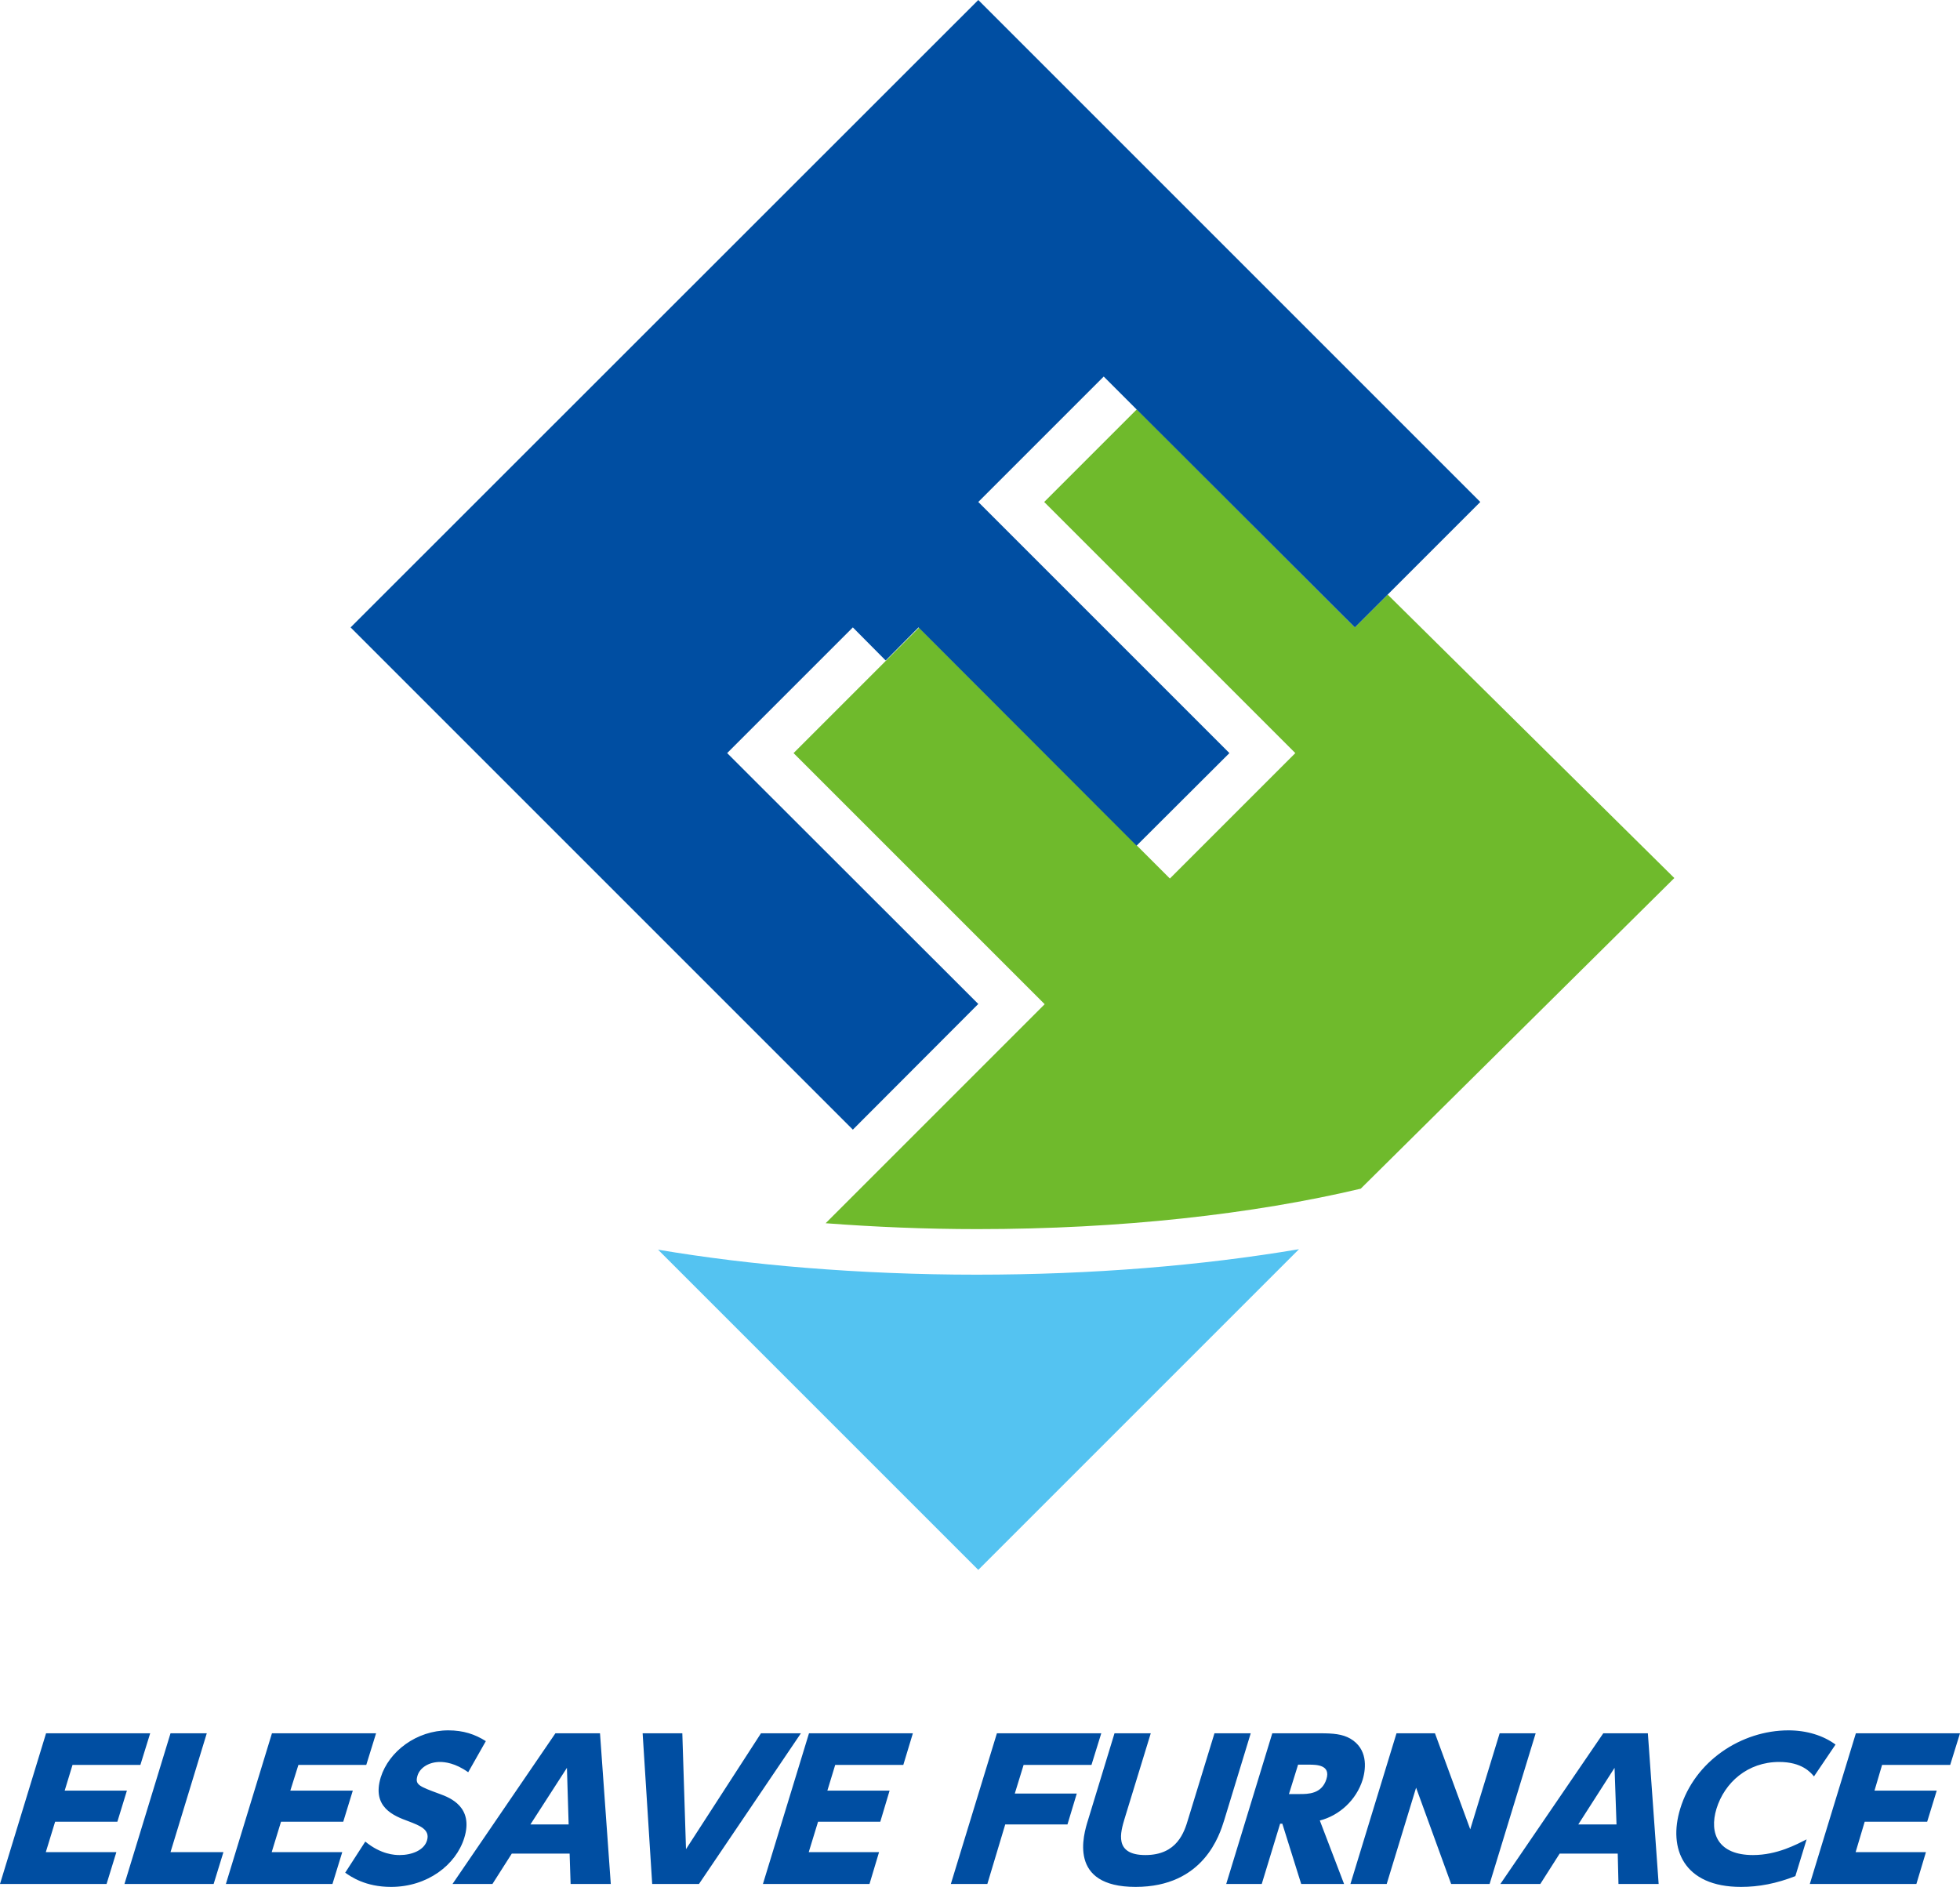 <svg xmlns="http://www.w3.org/2000/svg" width="800" height="770.2" viewBox="0 0 800 770.2"><style>.st0{fill:#6fba2c}.st1{fill:#004ea2}.st2{fill:#54c3f1}</style><path class="st0" d="M566.4 242.7L553 256.1l-89-89-37.8 37.8 102.5 102.5-51.2 51.2-13.4-13.4-89-89-13.4 13.4-37.8 37.8 102.5 102.5-89.4 89.4c19.8 1.5 40.6 2.4 61.9 2.4 58.5 0 112.6-6.1 156.5-16.5l128-126.8-117-115.7z"/><path class="st1" d="M399.3 0L143.1 256.1l205 205 51.2-51.3-102.5-102.4 51.3-51.3 13.4 13.5 13.4-13.5 89 89.1 37.9-37.8-102.5-102.5 51.2-51.2 13.4 13.4 89.1 89 13.4-13.4 37.8-37.8z"/><path class="st2" d="M530.2 509.9c-39.7 6.7-84.4 10.4-131.6 10.4-24 0-47.4-1-69.7-2.8-21.1-1.7-41.3-4.2-60.3-7.4l130.7 130.7 130.9-130.9c.1 0 .1 0 0 0"/><path class="st1" d="M51.8 730.9l-3.9 12.7H22.5L18.7 756h28.8l-4 13H0l18.8-61.5h42.5l-4 12.9H29.6l-3.2 10.5zM84.4 707.5L69.6 756h21.6l-4 13H50.8l18.8-61.5zM144 730.9l-3.9 12.7h-25.4l-3.8 12.4h28.8l-4 13H92.2l18.8-61.5h42.5l-4 12.9h-27.7l-3.3 10.5zM191.1 723.4c-5.3-3.8-9.6-4.2-11.5-4.2-4.5 0-8.2 2.3-9.2 5.6-1.1 3.7.5 4.3 9.2 7.5 4.1 1.5 13.8 5.3 9.9 17.9-3.4 11-15 20-29.9 20-10.5 0-16.4-4.2-18.7-5.8l8.2-12.7c6.4 5.3 12.1 5.5 14 5.5 4.9 0 10-1.9 11.2-6 1.3-4.4-2.9-6-7.6-7.8-6-2.2-15-5.7-11.3-17.9 3.3-10.6 14.6-19.2 27.6-19.2 6.1 0 10.9 1.6 15.3 4.4l-7.2 12.7zM208.9 756.6L201 769h-16.3l42-61.5h18.2l4.4 61.5h-16.4l-.4-12.4h-23.6zm23.2-11.9l-.7-23.1-14.9 23.1h15.6zM278.5 707.5l1.5 47.3 30.6-47.3h16.3L285.3 769h-19.1l-3.9-61.5zM363.1 730.9l-3.8 12.7h-25.4l-3.8 12.4h28.7l-3.9 13h-43.5l18.8-61.5h42.4l-3.9 12.9h-27.8l-3.2 10.5zM439.5 732.1l-3.8 12.6h-25.4L403 769h-14.9l18.8-61.5h42.6l-4 12.9h-27.7l-3.6 11.7zM510.5 707.5l-10.8 35.4c-1.9 6.1-8.4 27.3-36.2 27.3-27.7 0-21.3-21.3-19.4-27.3l10.8-35.4h14.8L459 742.4c-1.6 5.4-4.5 14.8 8.5 14.8s15.9-9.4 17.5-14.8l10.7-34.9h14.8zM539 707.5c5.1 0 8.9.3 12.2 2.2 6.9 4.1 6.5 11.6 5 16.7-2.6 8.4-9.6 14.7-17.5 16.7l9.9 25.9h-17.5l-7.7-24.6h-.9L515 769h-14.5l18.8-61.5H539zm-9.2 12.9l-3.7 11.9h4.4c3.4 0 9 0 10.9-6.1 1.8-5.8-4-5.9-7.2-5.9h-4.4zM585.7 707.5l14.4 39.2 12-39.2h14.7L608 769h-15.7L578 729.7 566 769h-14.8l18.8-61.5zM636.6 756.6l-7.9 12.4h-16.3l42-61.5h18.2L677 769h-16.4l-.3-12.4h-23.7zm23.2-11.9l-.8-23.1-14.8 23.1h15.6zM732.8 765.8c-7.7 3-14.8 4.4-22.2 4.4-23.4 0-29.8-15.6-24.8-31.9 5.9-19.5 25-32 44.2-32 7.4 0 14.2 2.1 19.2 5.8l-8.8 13c-1.4-1.7-5-5.9-14.2-5.9-12.9 0-22.3 8.4-25.6 19.1-3.1 10.2.8 18.9 14.9 18.9 9.9 0 17.9-4.4 21.9-6.4l-4.6 15zM790.5 730.9l-3.9 12.7h-25.5l-3.7 12.4h28.7l-3.9 13h-43.5l18.8-61.5H800l-4 12.9h-27.8l-3.1 10.5z"/></svg>